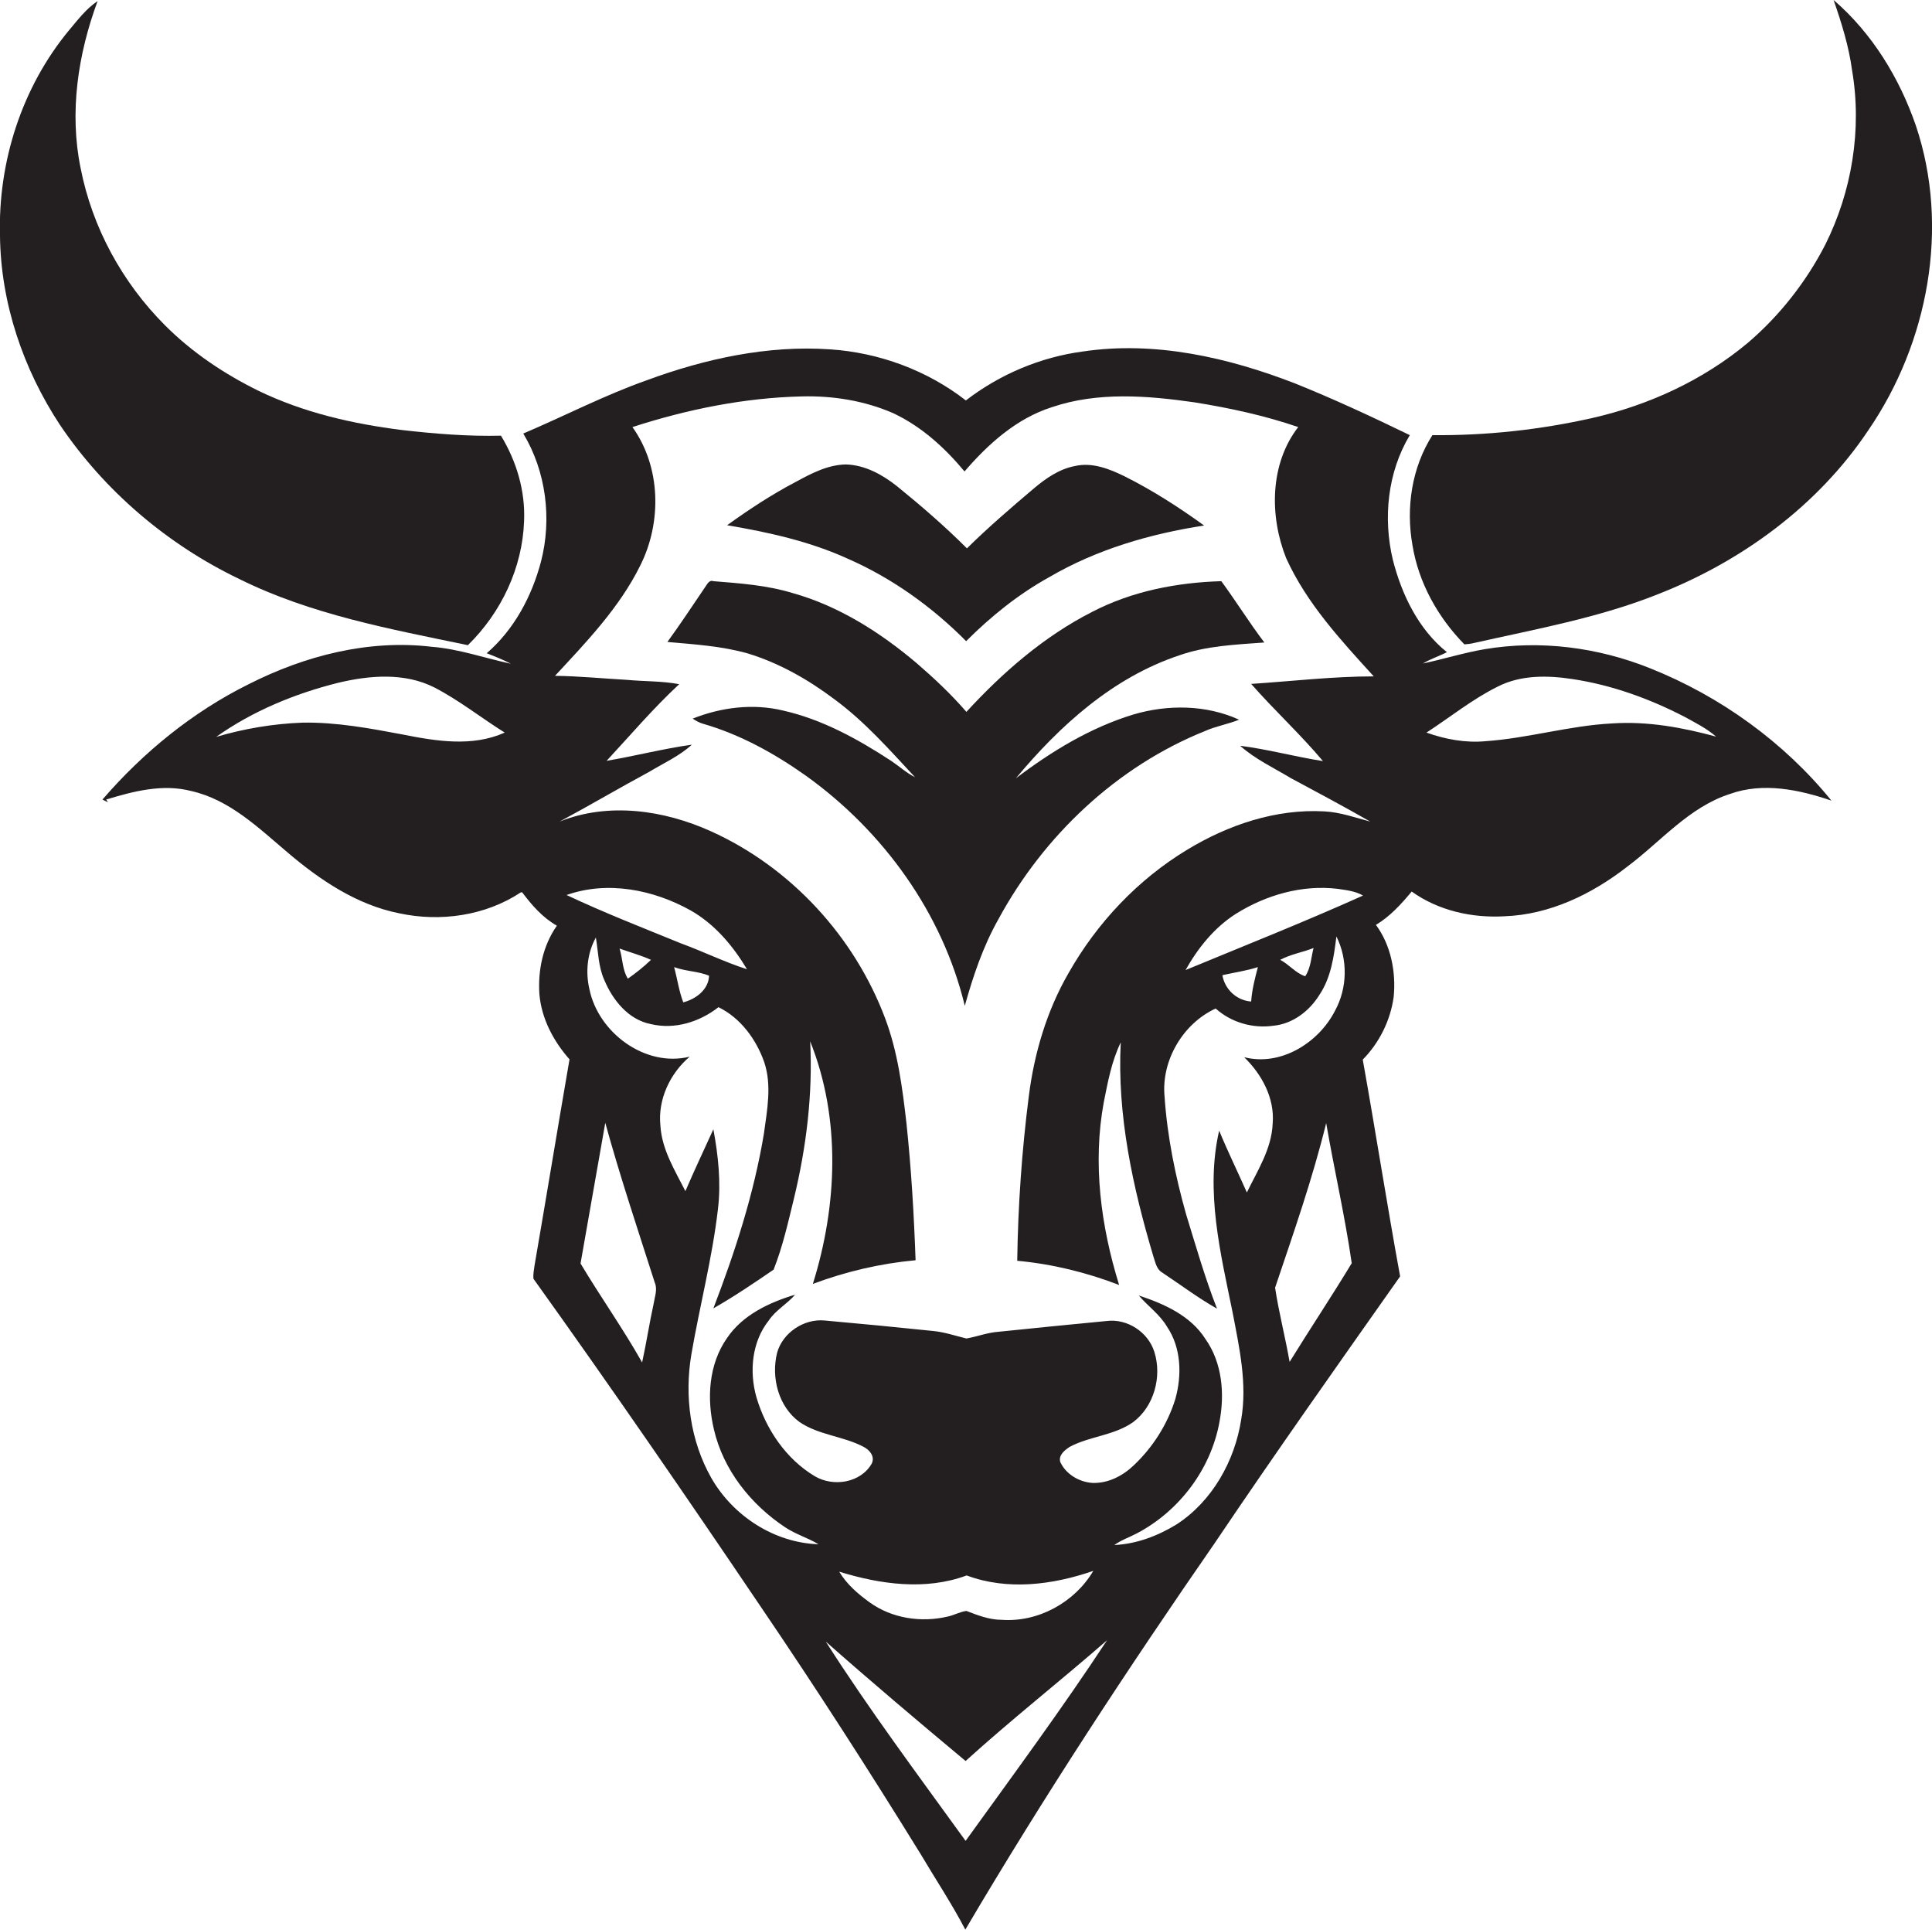 <?xml version="1.0" encoding="utf-8"?>
<!-- Generator: Adobe Illustrator 19.2.0, SVG Export Plug-In . SVG Version: 6.00 Build 0)  -->
<svg version="1.1" id="Layer_1" xmlns="http://www.w3.org/2000/svg" xmlns:xlink="http://www.w3.org/1999/xlink" x="0px" y="0px"
	 viewBox="0 0 718.5 717.7" style="enable-background:new 0 0 718.5 717.7;" xml:space="preserve">
<style type="text/css">
	.st0{fill:#231F20;}
</style>
<g>
	<path class="st0" d="M89,215.3c26.6,13.2,56.1,18.6,85,24.6c12.4-12.1,20.3-28.8,20.9-46.1c0.5-11.2-2.8-22.3-8.6-31.8
		c-12.3,0.3-24.6-0.7-36.8-2.1c-18.4-2.3-36.7-6.5-53.4-14.6C83.3,139,71.4,131,61.4,121C45.5,105.1,34.3,84.6,30,62.6
		c-4.3-20.8-1-42.5,6.3-62.2C32.1,3.2,29,7.3,25.8,11.1C8.1,32.4-0.8,60.3,0,87.8c0.3,24.9,8.6,49.4,22.3,70.2
		C38.9,182.6,62.3,202.5,89,215.3z"/>
	<path class="st0" d="M712.5,46.7C706.4,29,696.2,12.3,681.9,0c3,8.6,5.7,17.3,6.9,26.3c3.7,21.9-0.1,44.9-10,64.7
		c-7.1,13.8-16.9,26.3-28.7,36.4c-16.6,13.9-36.8,23.2-57.8,28c-19.5,4.4-39.6,6.6-59.6,6.4c-7.7,12.1-9.9,27-7.4,41
		c2.3,14,9.5,26.8,19.3,36.8c1.2-0.1,2.3-0.2,3.5-0.5c23.1-5.2,46.6-9.4,68.6-18.2c31.1-12.2,59.4-32.9,78.1-60.9
		C717.1,127.5,725.2,84.5,712.5,46.7z"/>
	<path class="st0" d="M613.7,248.5c-19.4-7.8-40.9-10.6-61.6-7.1c-7.7,1.3-15.3,3.7-22.9,5.3c2.8-1.7,6-2.7,8.9-4.2
		c-10.6-8.5-16.8-21.4-20.1-34.3c-3.7-15.5-2-32.6,6.3-46.4c-14-6.8-28.2-13.4-42.6-19.2c-25-9.7-52.2-15.9-79-11.9
		c-15.8,2.1-30.9,8.5-43.5,18.2c-14.4-11.2-32.3-17.8-50.5-19c-23.2-1.6-46.5,3.5-68.2,11.5c-15.8,5.6-30.6,13.3-45.9,19.8
		c8.5,14.1,10.7,31.7,6.6,47.6c-3.4,12.9-10,25.3-20.2,34.1c3.1,1.2,6.1,2.4,9,3.9c-9.8-2.1-19.3-5.5-29.4-6.3
		c-23.5-2.8-47.2,3.3-68.1,13.9c-20.8,10.3-39.2,25.3-54.4,42.9c0.5,0.3,1.6,0.8,2.1,1c-0.2-0.2-0.5-0.7-0.7-1
		c10.1-3.1,21-5.9,31.5-3.2c14.4,3.2,25.2,13.8,36.1,23c12,10.2,25.7,19.4,41.4,22.5c15.3,3.3,32.1,0.9,45.2-7.8h0.5
		c3.6,4.8,7.6,9.4,12.9,12.4c-5.2,7.4-7.1,16.6-6.5,25.5c0.8,9.1,5.2,17.4,11.2,24.2c-4.4,25.5-8.6,51.1-13,76.6
		c-0.2,1.7-0.6,3.3-0.4,5c28.8,40.2,56.8,80.9,84.5,121.9c20.6,30.3,40.4,61.1,59.6,92.2c5.5,9.3,11.5,18.3,16.5,27.9
		c29-49.2,60.3-96.9,92.8-143.8c22.5-33.4,45.7-66.2,68.9-99.1c-4.9-26.8-9.1-53.8-13.9-80.6c6.2-6.3,10.3-14.6,11.5-23.3
		c0.9-9.3-1-19.2-6.6-26.8c5.2-3.1,9.4-7.7,13.3-12.4c9.9,7.1,22.4,9.9,34.5,9.2c16.8-0.6,32.5-8.2,45.6-18.4
		c12.5-9.3,23-22.2,38.3-27.1c12.3-4.4,25.7-1.6,37.7,2.5C663.5,276,639.8,258.9,613.7,248.5z M149.7,273.1
		c-12.2-2.3-24.6-4.6-37.1-4.4c-10.9,0.4-21.7,2.2-32.2,5.3c13.5-9.6,29.3-16.1,45.3-20.1c11.7-2.8,24.7-3.9,35.8,1.7
		c9.3,4.8,17.4,11.3,26.2,16.8C175.7,277.8,162.2,275.6,149.7,273.1z M210.7,332.8c15.2-5.4,32.3-2,46.1,5.7
		c9,5.1,15.8,13.2,21,21.9c-8.4-2.7-16.3-6.6-24.5-9.6C239.1,345,224.7,339.4,210.7,332.8z M263.7,362.8c-0.2,5.2-4.9,8.7-9.6,9.9
		c-1.6-4.2-2.2-8.7-3.4-13.1C255,361.2,259.6,361.1,263.7,362.8z M242.1,356.9c-2.7,2.6-5.6,4.9-8.6,7c-2.1-3.3-1.9-7.5-3.1-11.2
		C234.3,354.1,238.3,355.2,242.1,356.9z M243.1,484.7c-1.6,7.3-2.7,14.6-4.3,21.9c-7.1-12.6-15.5-24.4-22.9-36.8
		c3.1-17.4,6.1-34.9,9.2-52.3c5.5,20,12.1,39.7,18.4,59.4C244.6,479.4,243.5,482.1,243.1,484.7z M359.1,684.5
		c-17.7-24.5-35.8-48.7-52-74.1c17.1,15.1,34.5,29.8,52,44.4c17.1-15.5,35.3-29.8,52.6-44.9C395,635.3,376.9,659.8,359.1,684.5z
		 M312.1,584.4c15.2,4.7,32.1,7.1,47.4,1.4c15.2,5.7,32.1,3.5,47.1-1.7c-6.9,11.7-20.5,19.2-34.1,18.2c-4.6,0-8.9-1.7-13.1-3.3
		c-2.4,0.3-4.6,1.6-7,2.1c-9.8,2.3-20.7,0.7-29-5.3C319.1,592.7,314.9,589.1,312.1,584.4z M479.6,506.4c-1.6-9.2-4-18.3-5.4-27.6
		c6.8-20.2,13.9-40.4,19-61.2c3,17.4,7,34.7,9.5,52.1C495.2,482.1,487.2,494.1,479.6,506.4z M440.9,360.7
		c4.6-8.2,10.7-15.8,18.7-20.9c11.2-7,24.6-10.9,37.9-9.3c3.2,0.5,6.5,0.8,9.4,2.5C485.1,342.8,462.9,351.6,440.9,360.7z
		 M488.5,352.5c-0.9,3.5-1,7.4-3.1,10.5c-3.5-1.1-6-4.4-9.3-6.1C480,354.8,484.5,354.1,488.5,352.5z M467.8,359.6
		c-1.1,4.2-2.2,8.4-2.5,12.8c-5.4-0.4-9.8-4.5-10.7-9.8C459,361.6,463.5,361,467.8,359.6z M492,283c-10.3-1.6-20.5-4.4-30.8-5.7
		c5.6,5,12.5,8.2,18.8,12c9.9,5.3,19.8,10.6,29.6,16.2c-5.6-1.5-11.2-3.5-17.1-3.8c-18-1-35.7,5-50.9,14.2
		c-18.4,11.1-33.6,27.2-44.2,45.9c-8.1,14-12.8,29.9-14.8,45.9c-2.6,20.3-4,40.7-4.3,61.1c13,1.2,25.7,4.3,37.9,9
		c-6.8-21.9-9.9-45.3-5.7-68c1.5-7.5,2.9-15.2,6.3-22.2c-1.4,27.1,4.5,54,12.2,79.8c0.7,2,1.1,4.5,3.1,5.7
		c6.8,4.5,13.4,9.5,20.5,13.5c-4.5-11.5-7.9-23.4-11.5-35.1c-4-14.2-7-28.9-8-43.7c-1.3-13.4,6.8-27.2,19-32.8
		c5.8,5.2,13.8,7.5,21.5,6.4c7.2-0.7,13.4-5.5,17.1-11.5c4.3-6.4,5.4-14.3,6.3-21.7c4.3,8.6,4.1,19.2-0.5,27.6
		c-6.1,12-20.3,20.8-33.8,17.3c6.6,6.4,11.4,15.3,10.6,24.7c-0.4,9.4-5.6,17.4-9.6,25.6c-3.4-7.7-7.1-15.2-10.3-23
		c-5.2,22.6,0.5,45.5,5,67.6c2.5,13.1,5.5,26.5,3.2,39.8c-2.4,15.5-10.8,30.4-24,39c-7,4.3-14.9,7.3-23.2,7.7
		c2.6-1.9,5.7-2.9,8.5-4.4c15.7-8.3,27.4-23.8,30.6-41.3c2-10.4,1.1-22-5.2-30.9c-5.5-8.7-15.4-13.1-24.8-16.2
		c3.4,4,7.8,7,10.5,11.6c5.3,7.8,5.6,18,3.1,26.9c-2.9,9.4-8.4,18-15.5,24.7c-4.1,3.9-9.5,6.7-15.3,6.5c-4.9-0.3-9.9-3.2-12-7.8
		c-0.7-2.6,1.7-4.4,3.5-5.6c7.5-4,16.5-4.2,23.6-9.2c7.8-5.8,10.8-17,7.9-26.1c-2.3-7.4-10.1-12.5-17.8-11.5
		c-13.4,1.3-26.8,2.6-40.2,4c-4.1,0.3-7.9,1.8-11.9,2.5c-4.1-1-8.2-2.4-12.4-2.8c-13.5-1.4-26.9-2.7-40.4-3.9
		c-7.6-0.7-15.5,4.5-17.6,12c-2.3,9.2,0.5,20.1,8.4,25.8c7.1,4.8,16.1,5.2,23.6,9.1c2.3,1.1,4.5,3.6,3.2,6.3
		c-4.1,7.2-14.3,8.8-21.2,4.7c-10.7-6.4-18.2-17.5-21.7-29.4c-2.7-9.5-1.7-20.6,4.6-28.5c2.6-3.9,6.8-6.1,9.8-9.6
		c-9.6,2.9-19.5,7.5-25.3,16.1c-6.9,9.8-7.6,22.6-4.9,34c3.5,15.1,13.7,27.9,26.5,36.4c3.9,2.6,8.4,3.9,12.4,6.3
		c-16.4-0.5-31.8-10.5-39.9-24.7c-7.8-13.8-10-30.3-7.4-45.8c3.1-18.1,7.8-35.9,9.9-54.1c1.2-9.9,0.1-20-1.7-29.7
		c-3.5,7.7-7.1,15.3-10.4,23c-3.9-7.7-8.8-15.5-9.3-24.4c-1-9.7,3.6-19.4,10.9-25.6c-16.5,4.1-34-8.9-37.3-25.1
		c-1.5-6.4-0.8-13.4,2.4-19.2c0.9,5.3,0.9,10.8,3.1,15.7c3.1,7.5,9,14.9,17.4,16.5c8.8,2.1,18.1-0.8,25.1-6.3c8.2,4,14,11.9,17,20.4
		c2.9,8.6,1.1,17.8-0.1,26.6c-3.7,22.3-10.7,43.9-18.8,65c7.7-4.4,15.1-9.4,22.4-14.4c3.4-8.6,5.4-17.6,7.6-26.6
		c4.6-19.1,7-38.7,6-58.3c11.5,28.7,10.1,61.1,1,90.2c12.3-4.6,25.1-7.6,38.2-8.8c-0.6-17-1.6-34-3.4-51
		c-1.5-13.1-3.2-26.4-7.9-38.9c-11.4-30.4-35.1-56.2-64.8-69.6c-17.5-7.9-38.1-10.9-56.3-3.6c11.2-6,22.2-12.5,33.5-18.6
		c5.3-3.2,11.1-5.8,15.7-10c-10.7,1.5-21.1,4.2-31.7,6c8.9-9.6,17.4-19.6,27-28.5c-6.4-1.2-13-1-19.4-1.6
		c-8.9-0.5-17.9-1.4-26.8-1.5c11.7-12.6,24-25.4,31.7-41c8.1-16.1,7.7-36.7-2.9-51.5c20.4-6.6,41.6-10.9,63-11.4
		c11.6-0.3,23.3,1.6,33.9,6.2c10.5,4.9,19.3,12.9,26.6,21.7c8.8-10.2,19.3-19.7,32.5-23.9c17.1-5.8,35.5-4.3,53-1.8
		c13.1,2.1,26.1,4.9,38.6,9.2c-10.6,13.7-10.7,33.1-4.5,48.7c7.6,16.8,20.3,30.5,32.6,44c-15.2,0-30.4,1.8-45.6,2.8
		C474.1,264.3,483.7,273.1,492,283z M599.5,269c-15.8,0.8-31.2,5.5-47,6.6c-7.5,0.7-15-0.7-22-3.2c8.8-5.7,17-12.4,26.5-17.1
		c8.6-4.4,18.6-4.2,27.8-2.8c14.6,2.2,28.7,7.3,41.8,14.1c4,2.2,8.2,4.3,11.6,7.3C625.7,270.5,612.7,268.1,599.5,269z"/>
	<path class="st0" d="M359.3,238.4c9.2-9.2,19.5-17.5,30.9-23.8c17.6-10.3,37.5-16.1,57.6-19.2c-9.4-6.8-19.2-13.1-29.6-18.3
		c-5.7-2.8-12.1-5.3-18.5-3.8c-5.8,1.1-10.8,4.6-15.2,8.3c-8.5,7.2-17,14.5-24.9,22.3c-8.2-8.2-17-15.8-26-23.1
		c-5.4-4.3-11.9-7.9-19-8.1c-6.7,0.1-12.8,3.3-18.5,6.4c-9,4.7-17.5,10.3-25.7,16.2c15.4,2.6,30.8,6,45,12.5
		C331.8,215,346.7,225.7,359.3,238.4z"/>
	<path class="st0" d="M406.2,227.5c-17.9,9.1-33.3,22.5-46.8,37.2c-5.7-6.6-12-12.5-18.6-18.2c-13.5-11.4-28.9-21.2-46.1-26
		c-9.5-2.9-19.5-3.6-29.4-4.4c-1.7-0.6-2.4,1.4-3.2,2.4c-4.6,6.8-9.1,13.6-13.9,20.2c10,0.9,20.2,1.5,30,4.3
		c11.7,3.6,22.4,9.7,32.1,17c11.3,8.3,20.5,18.8,30,29c-3.2-1.6-5.9-4.1-8.9-6.1c-12.4-8.1-25.6-15.4-40.2-18.7
		c-11.2-2.7-23-1.2-33.6,3c1.2,0.8,2.4,1.5,3.8,1.9c13.9,4,26.7,11.1,38.4,19.4c28.7,20.6,50.7,51,59,85.5
		c3.1-11.1,6.8-22.1,12.5-32.2c16.8-31,44-56.8,76.9-70c4-1.8,8.5-2.5,12.6-4.2c-12.3-5.6-26.6-5.7-39.4-1.9
		c-16,4.9-30.4,13.7-43.6,23.7c16.3-19.6,36.1-37.5,60.7-45.7c10.2-3.6,21-4,31.7-4.8c-5.6-7.4-10.5-15.3-16-22.8
		C437.7,216.6,421,219.8,406.2,227.5z"/>
</g>
</svg>
